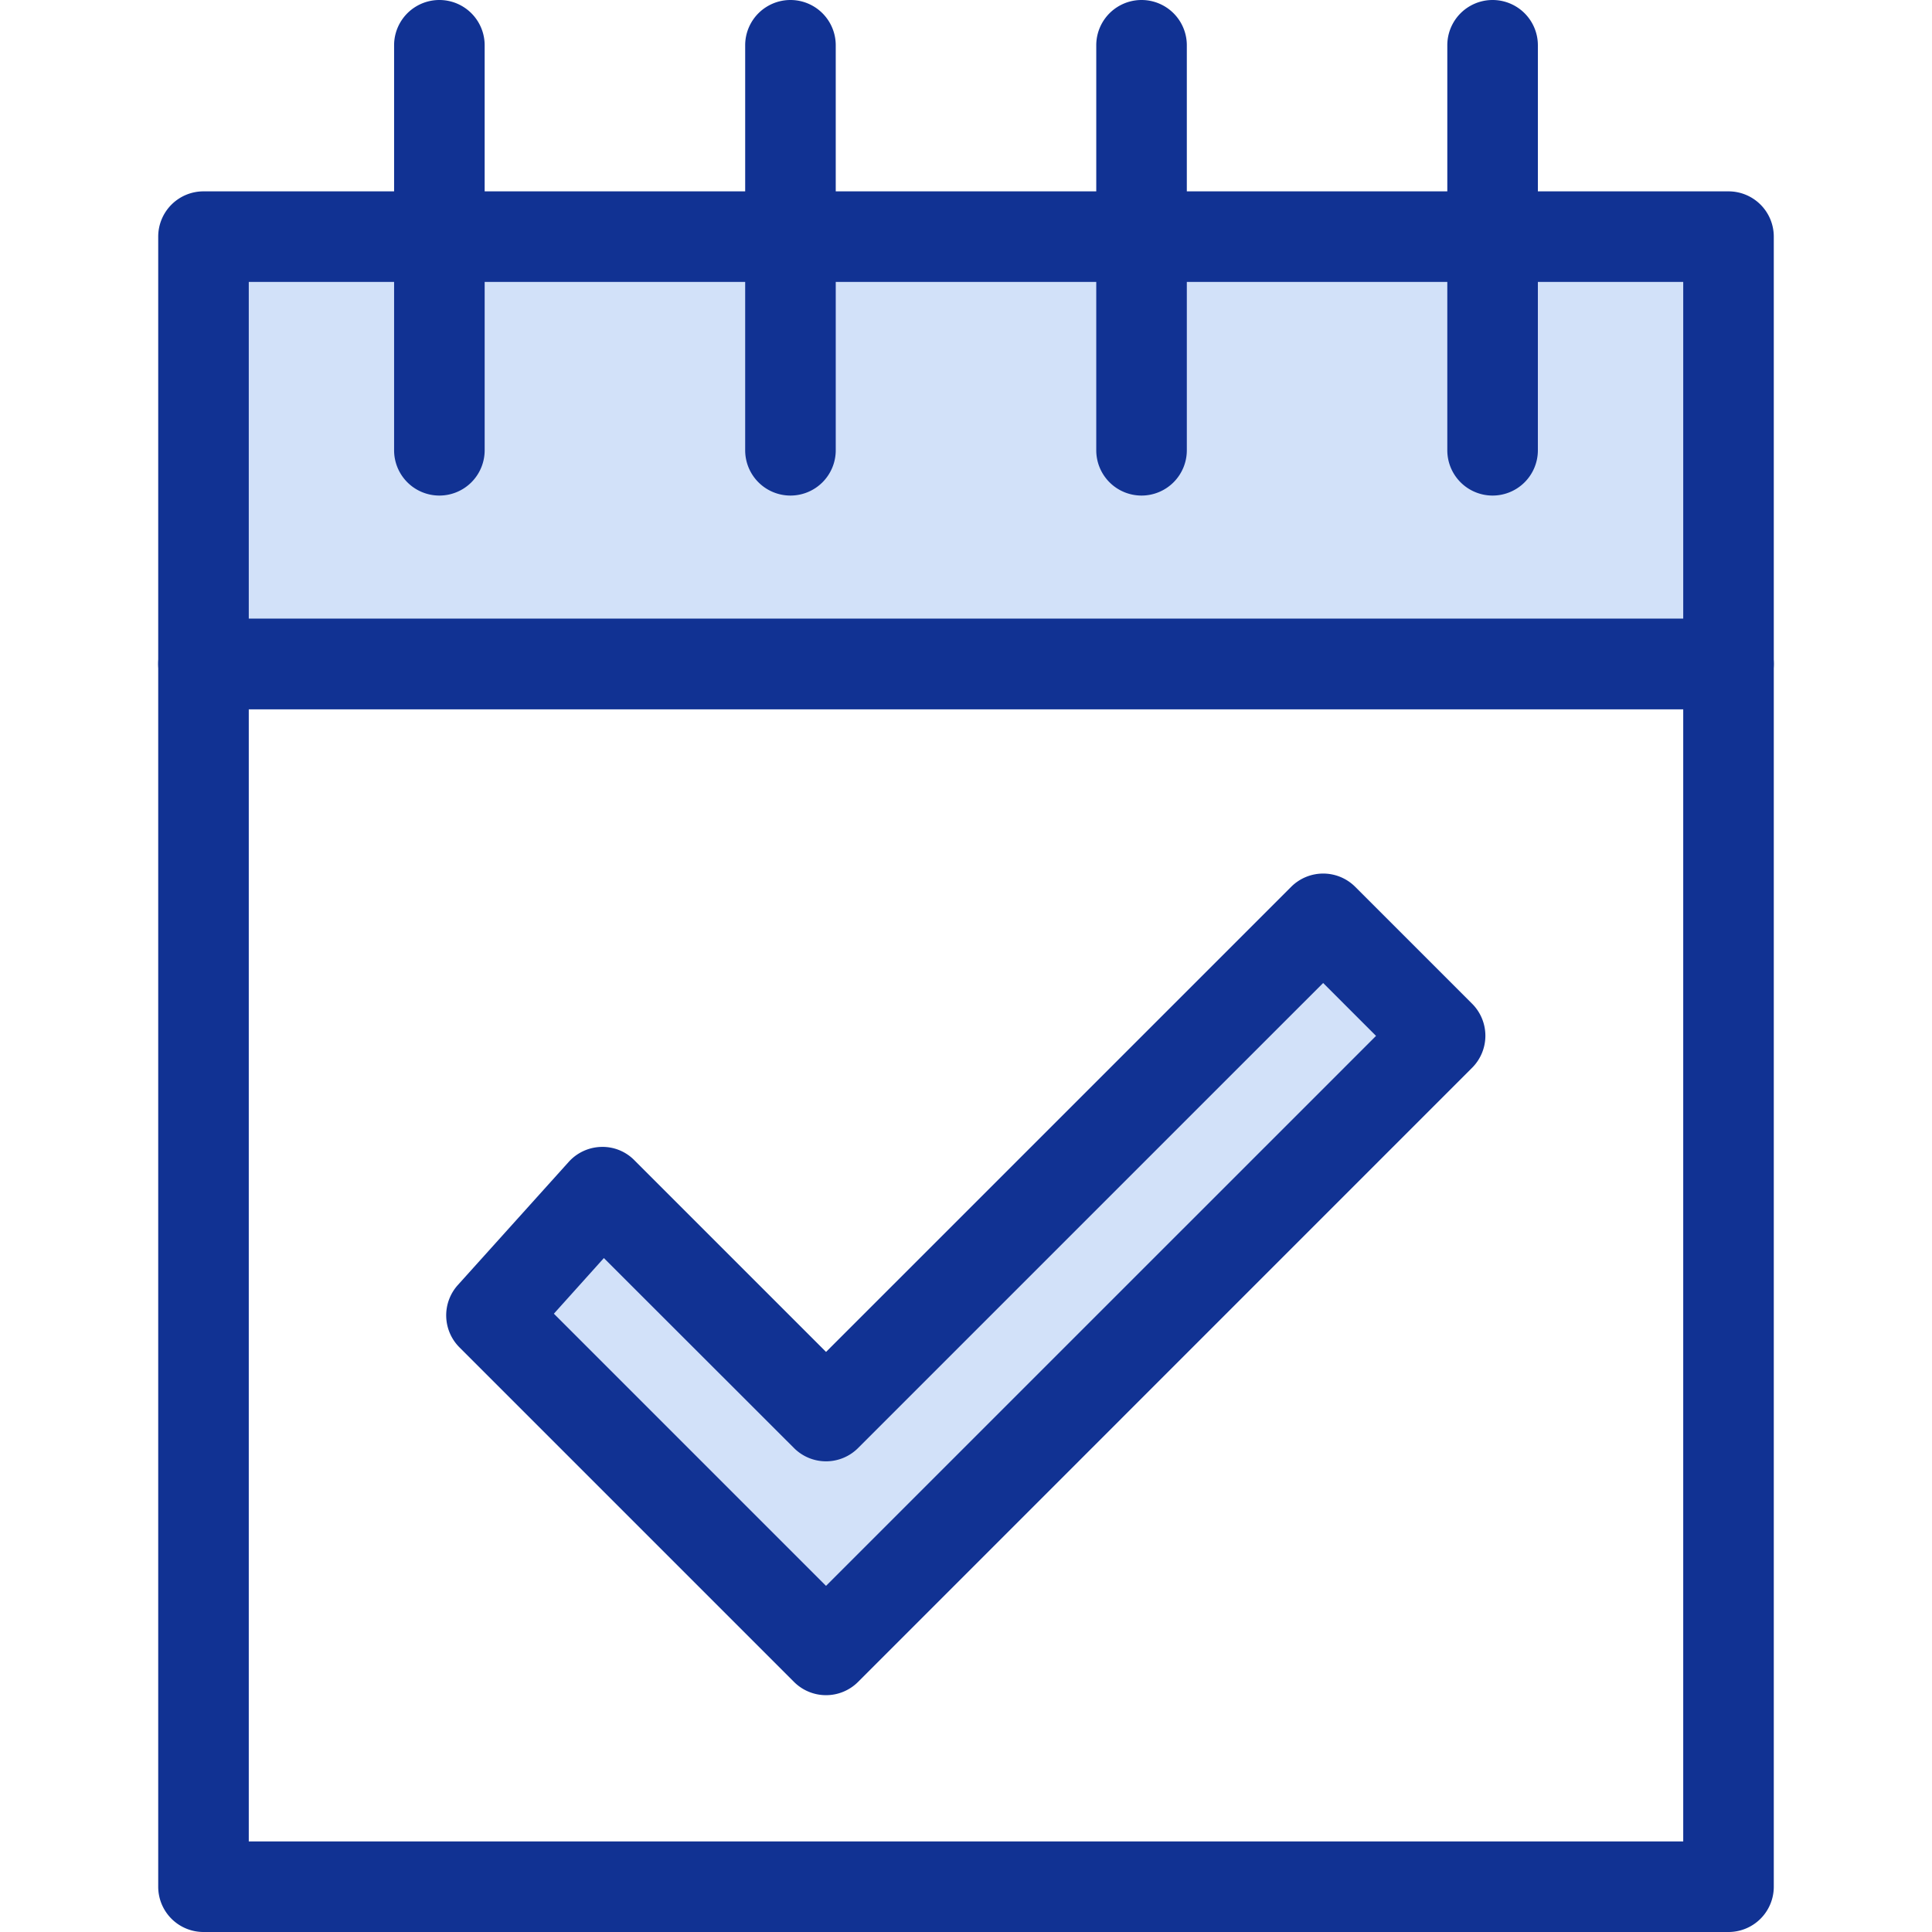 <svg xmlns="http://www.w3.org/2000/svg" width="64" height="64"><path fill="none" d="M0 0h64v64H0z"/><path d="M57.259 64H6.741a1.5 1.5 0 01-1.5-1.5V21.992a1.5 1.5 0 011.5-1.5h50.518a1.5 1.5 0 011.5 1.5V62.5a1.5 1.5 0 01-1.5 1.5zM8.241 61h47.518V23.492H8.241z" fill="#113293"/><path fill="#d2e1f9" d="M6.741 7.839H57.26v14.154H6.741z"/><path d="M57.259 23.492H6.741a1.5 1.5 0 01-1.5-1.5V7.839a1.5 1.5 0 011.5-1.5h50.518a1.5 1.5 0 011.5 1.5v14.153a1.5 1.5 0 01-1.5 1.5zm-49.018-3h47.518V9.339H8.241z" fill="#113293"/><path d="M14.555 16.416a1.5 1.5 0 01-1.5-1.5V1.5a1.5 1.5 0 013 0v13.416a1.5 1.5 0 01-1.5 1.5zm11.63 0a1.5 1.5 0 01-1.5-1.5V1.5a1.5 1.5 0 013 0v13.416a1.5 1.5 0 01-1.5 1.5zm11.63 0a1.5 1.5 0 01-1.5-1.5V1.5a1.5 1.5 0 013 0v13.416a1.5 1.5 0 01-1.5 1.5zm11.629 0a1.5 1.5 0 01-1.5-1.5V1.5a1.5 1.5 0 013 0v13.416a1.5 1.5 0 01-1.5 1.5z" fill="#113293"/><path d="M19.951 39.496l7.413 7.413 16.468-16.467 3.873 3.873-20.341 20.341-11.083-11.083z" fill="#d2e1f9"/><path d="M27.363 56.155a1.5 1.5 0 01-1.06-.439L15.22 44.633a1.5 1.5 0 01-.054-2.064l3.67-4.076a1.5 1.5 0 011.076-.5 1.478 1.478 0 011.1.439l6.352 6.352 15.408-15.407a1.5 1.5 0 012.121 0l3.873 3.873a1.5 1.5 0 010 2.121L28.424 55.716a1.5 1.5 0 01-1.061.439zm-9.015-12.637l9.015 9.016 18.22-18.219-1.752-1.752-15.407 15.406a1.5 1.5 0 01-2.121 0l-6.299-6.294z" fill="#113293"/></svg>